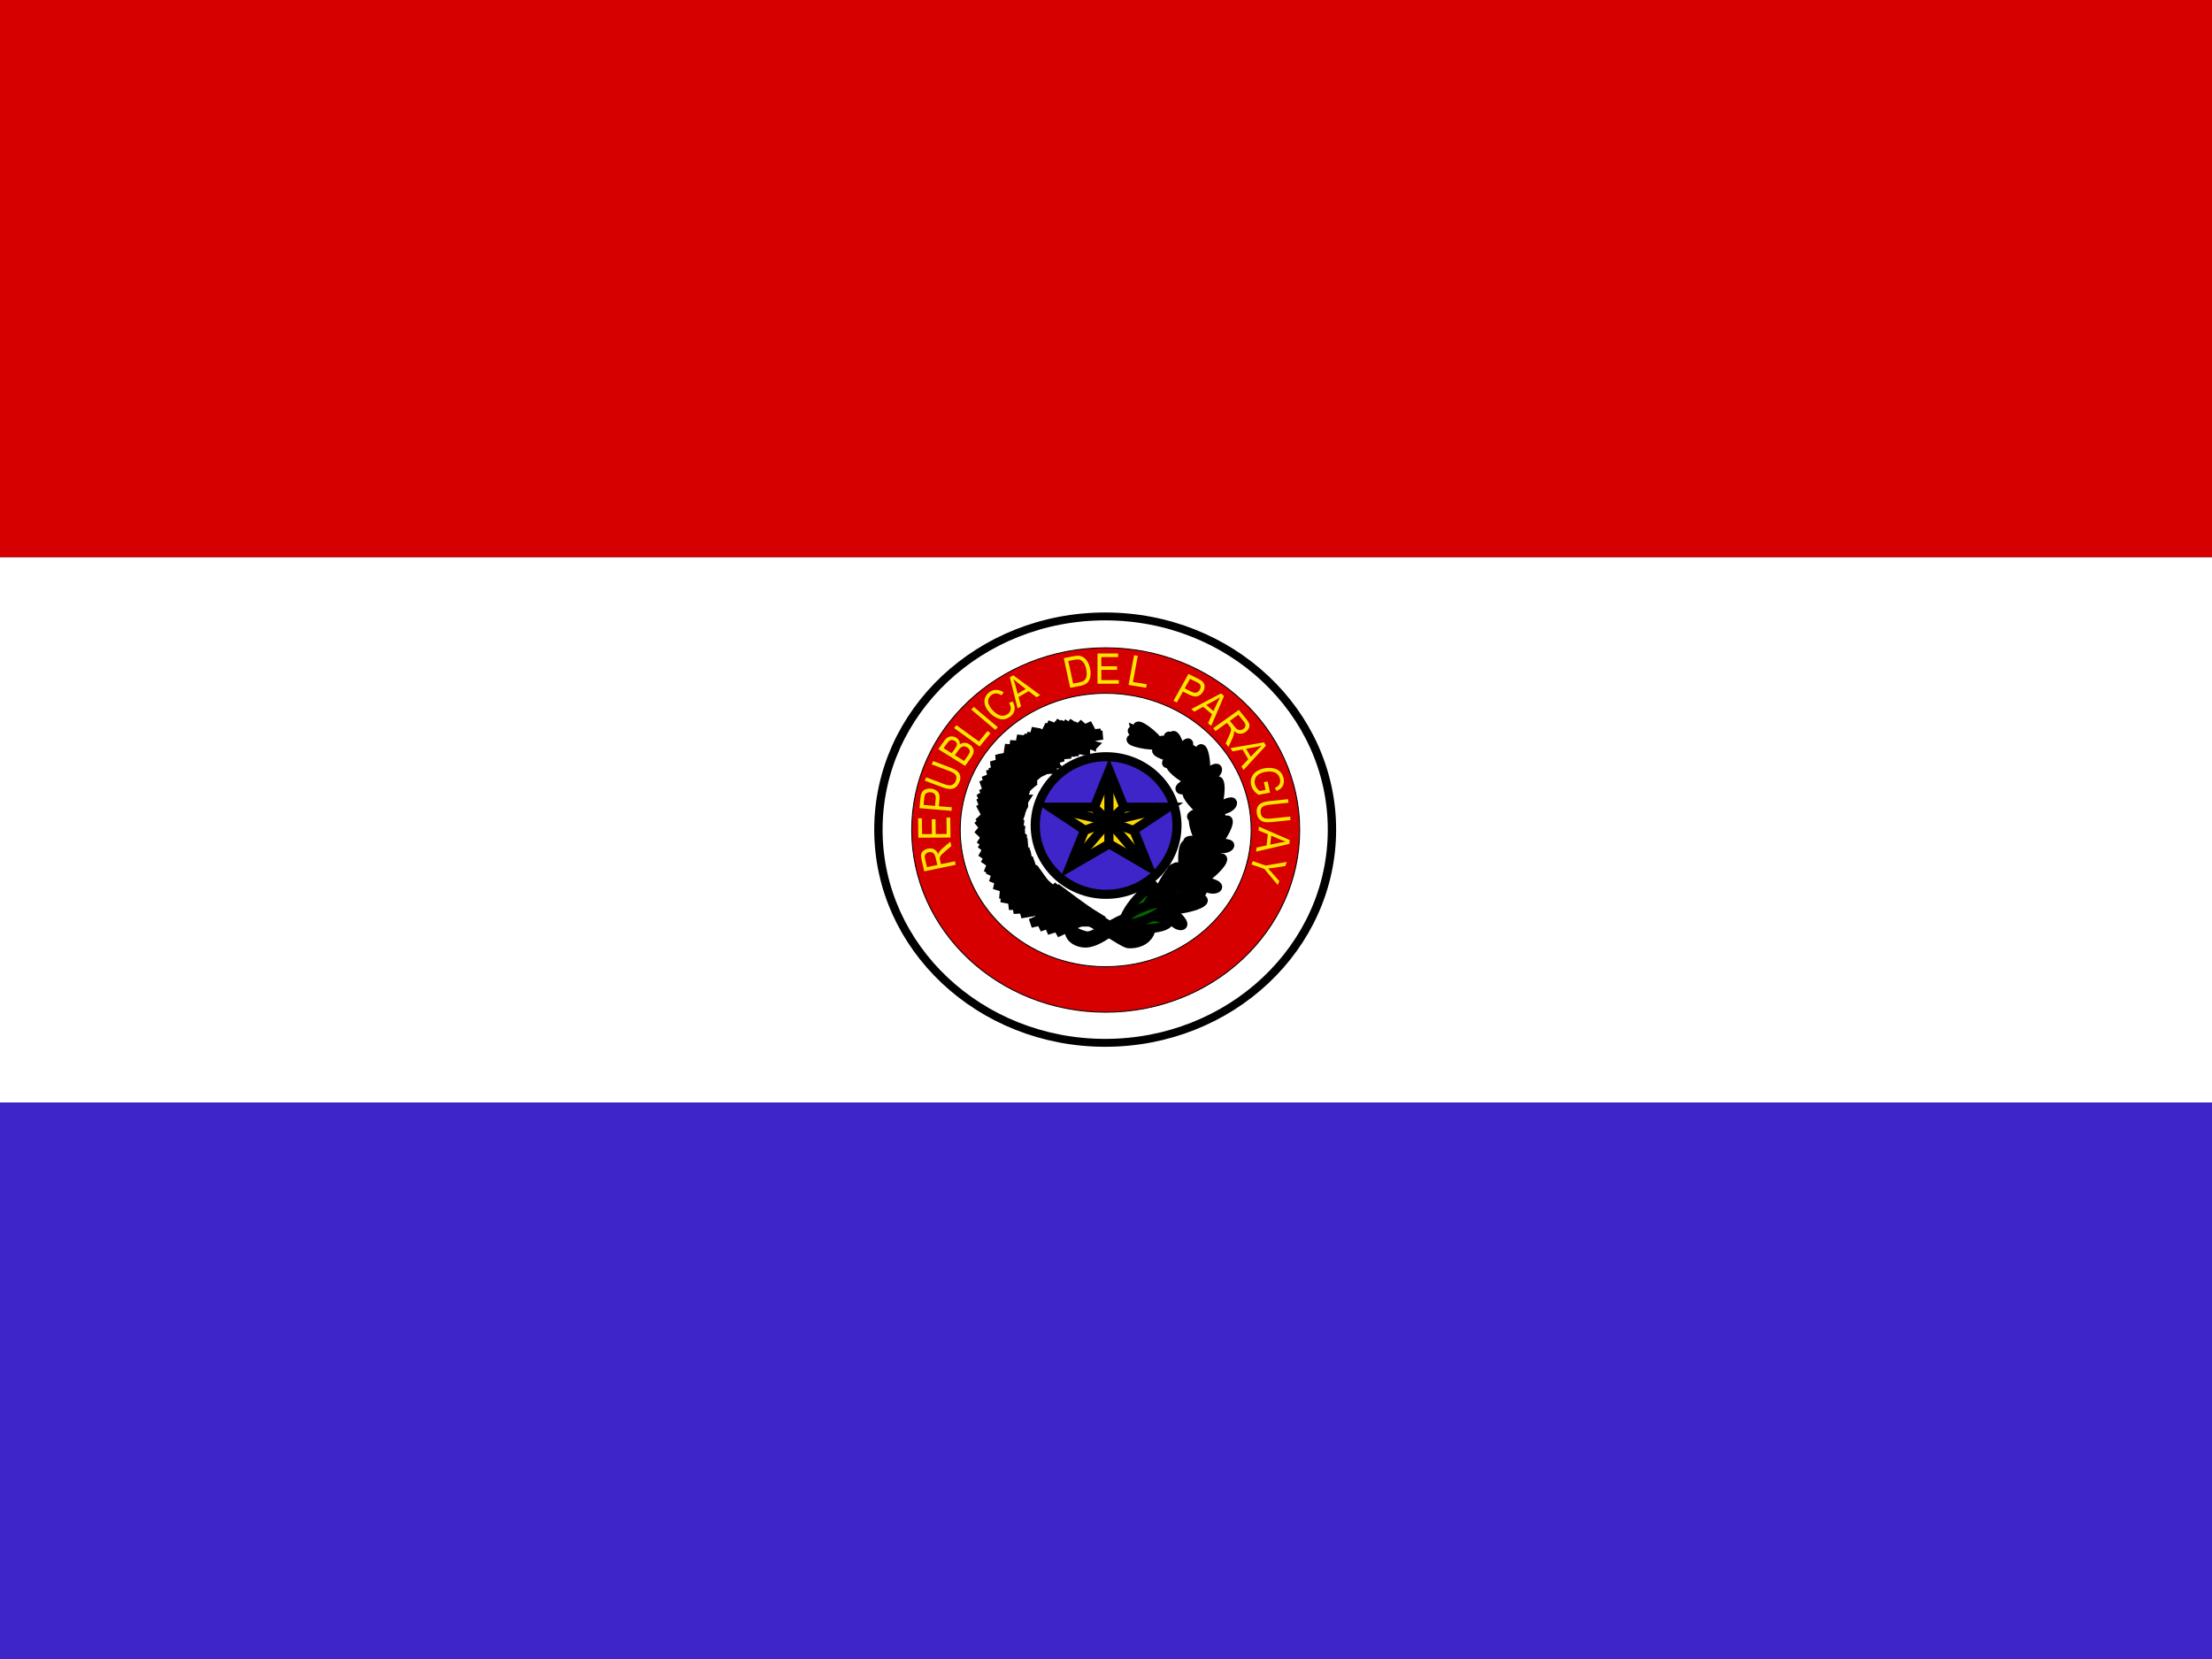 <svg xmlns="http://www.w3.org/2000/svg" height="480" width="640">
    <rect width="100%" height="100%" fill="#333333" stroke="none"/>
    <g clip-path="url(#a)">
        <g fill-rule="evenodd">
            <path fill="#fff" d="M-192 161.211h1023.878v157.774h-1023.878z"/>
            <path fill="#3d25ca" d="M-192 318.985h1023.878v161.211h-1023.878z"/>
            <path fill="#d60000" d="M-192 0h1023.878v161.211h-1023.878z"/>
        </g>
        <g>
            <path d="M744.14 567.26c0 192.48-157.09 348.52-350.87 348.52s-350.87-156.04-350.87-348.52 157.09-348.52 350.87-348.52 350.87 156.04 350.87 348.52z" fill-rule="evenodd" transform="matrix(.187 0 0 .177 246.222 139.632)" stroke="#000" stroke-width="12.91" fill="#fff"/>
            <g stroke="#000" stroke-width="2.637">
                <g fill-rule="evenodd" fill="#006700">
                    <path d="M328.434 211.255s24.89 10.126 20.609 31.122c-4.281 20.996-18.123 20.874-23.544 23.2-5.421 2.327-9.155 5.652-11.298 5.19-2.143-.462-4.978-2.025-4.978-2.025s-.217 3.448 4.144 4.069c4.361.622 10.074-5.454 12.825-6.132s19.645-2.439 23.695-23.803c4.733-22.805-21.298-30.953-21.453-31.621z"/>
                    <g>
                        <path d="M341.216 215.876c.479 1.735.495 3.164.038 3.193s-1.217-1.355-1.695-3.089c-.479-1.735-.495-3.164-.038-3.193s1.217 1.355 1.695 3.089z"/>
                        <path d="M340.54 215.637c.897 1.615 1.288 3.041.874 3.184s-1.479-1.05-2.376-2.666c-.897-1.615-1.288-3.041-.874-3.184s1.479 1.05 2.376 2.666z"/>
                        <path d="M337.968 217.22c1.795.479 3.215 1.226 3.172 1.67s-1.533.415-3.327-.064c-1.795-.479-3.215-1.226-3.172-1.67s1.533-.415 3.327.064z"/>
                        <path d="M338.186 216.53c1.615 1.017 2.762 2.143 2.562 2.515s-1.672-.151-3.287-1.168-2.762-2.143-2.562-2.515 1.672.151 3.287 1.168z"/>
                        <path d="M339.212 216.074c1.376 1.316 2.248 2.615 1.947 2.901s-1.659-.549-3.035-1.865c-1.376-1.316-2.248-2.615-1.947-2.901s1.659.549 3.035 1.865z"/>
                        <path d="M341.149 218.823c.015.013-.974.508-1.199.583-.225.075-.54-.26-1.184.047s-1.079.854-1.214 1.174c-.135.32.195.448.974.097s.974-.893 1.349-1.109c.375-.216 1.004-.536 1.364-.656.15-.306.644-.966.899-1.344.255-.378 1.274-1.011 1.633-1.735.315-.599.18-1.104-.255-.886-.435.218-.989.824-1.244 1.257-.255.433-.015.976-.3 1.382-.225.295-.764 1.189-.824 1.191z"/>
                    </g>
                    <g>
                        <path d="M348.834 221.751c.06 2.692-.414 4.758-1.057 4.615s-1.214-2.441-1.274-5.133c-.06-2.692.414-4.758 1.057-4.615s1.214 2.441 1.274 5.133z"/>
                        <path d="M347.058 221.81c.598 2.752.585 5.006-.031 5.035s-1.599-2.179-2.197-4.931c-.598-2.752-.585-5.006.031-5.035s1.599 2.179 2.197 4.931z"/>
                        <path d="M343.214 222.74c2.273 1.436 3.942 3.098 3.728 3.714s-2.231-.05-4.505-1.486c-2.273-1.436-3.942-3.098-3.728-3.714s2.231.05 4.505 1.486z"/>
                        <path d="M343.838 221.951c1.855 2.154 3.033 4.259 2.633 4.703s-2.229-.943-4.083-3.097c-1.855-2.154-3.033-4.259-2.633-4.703s2.229.943 4.083 3.097z"/>
                        <path d="M345.75 221.74c1.436 2.513 2.182 4.781 1.667 5.067s-2.096-1.519-3.532-4.031c-1.436-2.513-2.182-4.781-1.667-5.067s2.096 1.519 3.532 4.031z"/>
                        <path d="M347.066 226.879c.015.027-1.515.308-1.848.316-.333.008-.626-.633-1.617-.473s-1.793.774-2.101 1.187c-.308.413.087.754 1.277.589s1.667-.879 2.258-1.029c.591-.15 1.567-.336 2.1-.35.323-.386 1.25-1.139 1.743-1.584.493-.445 2.118-.918 2.889-1.828.661-.746.678-1.557.005-1.432s-1.66.771-2.175 1.297c-.515.526-.405 1.442-.949 1.915-.42.335-1.5 1.415-1.582 1.39z"/>
                    </g>
                    <g>
                        <path d="M352.705 231.183c-.479 2.632-1.354 4.557-1.954 4.3s-.7-2.6-.221-5.232 1.354-4.557 1.954-4.3.7 2.6.221 5.232z"/>
                        <path d="M351.85 231.185c.12 2.812-.282 5.021-.897 4.936s-1.211-2.435-1.33-5.246c-.12-2.812.282-5.021.897-4.936s1.211 2.435 1.33 5.246z"/>
                        <path d="M347.643 231.59c1.974 1.855 3.308 3.822 2.979 4.394s-2.196-.467-4.17-2.322c-1.974-1.855-3.308-3.822-2.979-4.394s2.196.467 4.17 2.322z"/>
                        <path d="M348.573 230.579c1.436 2.453 2.205 4.743 1.719 5.115s-2.045-1.315-3.48-3.768c-1.436-2.453-2.205-4.743-1.719-5.115s2.045 1.315 3.48 3.768z"/>
                        <path d="M350.206 231.103c.957 2.752 1.281 5.133.723 5.319s-1.786-1.894-2.743-4.646c-.957-2.752-1.281-5.133-.723-5.319s1.786 1.894 2.743 4.646z"/>
                        <path d="M350.637 235.806c.01.028-1.565.075-1.898.033-.333-.042-.506-.713-1.522-.704s-1.928.49-2.311.847c-.383.358-.053.751 1.162.768s1.822-.611 2.438-.669c.616-.058 1.622-.095 2.155-.028.393-.33 1.455-.927 2.028-1.289.573-.361 2.278-.581 3.214-1.357.796-.631.962-1.422.27-1.4-.693.022-1.795.506-2.404.944-.609.438-.669 1.35-1.299 1.732-.48.265-1.755 1.161-1.832 1.124z"/>
                    </g>
                    <g>
                        <path d="M353.362 242.305c-1.496 2.273-3.068 3.733-3.511 3.261s.409-2.698 1.905-4.971 3.068-3.733 3.511-3.261-.409 2.698-1.905 4.971z"/>
                        <path d="M352.239 241.511c-1.077 2.632-2.379 4.511-2.908 4.196s-.085-2.704.991-5.336c1.077-2.632 2.379-4.511 2.908-4.196s.085 2.704-.991 5.336z"/>
                        <path d="M348.304 240.279c1.017 2.453 1.412 4.754.883 5.141s-1.783-1.289-2.8-3.742c-1.017-2.453-1.412-4.754-.883-5.141s1.783 1.289 2.8 3.742z"/>
                        <path d="M349.557 239.542c.299 2.812.066 5.219-.52 5.376s-1.305-1.994-1.604-4.806c-.299-2.812-.066-5.219.52-5.376s1.305 1.994 1.604 4.806z"/>
                        <path d="M351.196 240.494c-.239 2.872-.909 5.165-1.495 5.122s-.868-2.406-.629-5.277c.239-2.872.909-5.165 1.495-5.122s.868 2.406.629 5.277z"/>
                        <path d="M349.042 245.444c-.003.03-1.407-.574-1.682-.749-.275-.175-.14-.859-1.036-1.269s-1.903-.345-2.393-.175c-.49.17-.368.664.693 1.179s1.862.19 2.428.39c.566.2 1.465.579 1.905.859.486-.14 1.675-.25 2.333-.345.658-.095 2.25.405 3.404.08.969-.25 1.454-.904.836-1.169s-1.793-.275-2.516-.125c-.723.15-1.166.959-1.882 1.049-.535.045-2.038.34-2.09.275z"/>
                    </g>
                    <g>
                        <path d="M349.852 253.211c-2.453 1.974-4.696 3.03-5.011 2.357s1.419-2.818 3.871-4.792c2.453-1.974 4.696-3.03 5.011-2.357s-1.419 2.818-3.871 4.792z"/>
                        <path d="M348.938 252.5c-2.094 2.572-4.162 4.229-4.62 3.699s.869-3.044 2.962-5.616c2.094-2.572 4.162-4.229 4.62-3.699s-.869 3.044-2.962 5.616z"/>
                        <path d="M344.856 249.388c.239 3.051-.147 5.733-.862 5.991s-1.489-2.007-1.728-5.058c-.239-3.051.147-5.733.862-5.991s1.489 2.007 1.728 5.058z"/>
                        <path d="M346.798 249.472c-.658 3.231-1.76 5.826-2.461 5.797s-.736-2.671-.078-5.901c.658-3.231 1.76-5.826 2.461-5.797s.736 2.671.078 5.901z"/>
                        <path d="M347.919 250.871c-1.316 3.111-2.893 5.435-3.523 5.192s-.073-2.962 1.243-6.073 2.893-5.435 3.523-5.192.073 2.962-1.243 6.073z"/>
                        <path d="M344.493 255.381c-.013.032-1.382-1.099-1.632-1.382-.25-.283.12-.986-.746-1.734s-2.008-1.014-2.608-.993c-.599.022-.623.603.393 1.52s2.011.831 2.578 1.239c.566.408 1.445 1.124 1.845 1.577.586.01 1.945.288 2.707.405.763.117 2.375 1.196 3.763 1.227 1.159.052 1.908-.501 1.305-.997s-1.908-.901-2.761-.979c-.853-.078-1.605.658-2.431.516-.609-.13-2.378-.311-2.414-.4z"/>
                    </g>
                    <g>
                        <path d="M341.597 263.012c-3.53.538-6.321.314-6.235-.502s3.017-1.913 6.546-2.451c3.53-.538 6.321-.314 6.235.502s-3.017 1.913-6.546 2.451z"/>
                        <path d="M341.821 261.464c-3.47 1.256-6.399 1.66-6.542.902s2.554-2.391 6.024-3.648c3.47-1.256 6.399-1.66 6.542-.902s-2.554 2.391-6.024 3.648z"/>
                        <path d="M339.332 256.575c-1.555 3.051-3.501 5.408-4.345 5.265s-.267-2.732 1.288-5.783c1.555-3.051 3.501-5.408 4.345-5.265s.267 2.732-1.288 5.783z"/>
                        <path d="M341.028 257.592c-2.513 2.692-5.083 4.538-5.741 4.123s.845-2.934 3.358-5.626 5.083-4.538 5.741-4.123-.845 2.934-3.358 5.626z"/>
                        <path d="M341.63 259.335c-3.051 2.214-5.907 3.544-6.379 2.972s1.619-2.831 4.67-5.044c3.051-2.214 5.907-3.544 6.379-2.972s-1.619 2.831-4.67 5.044z"/>
                        <path d="M335.329 262.19c-.032.023-.691-1.807-.766-2.215-.075-.408.699-.886.301-2.075s-1.349-2.063-1.943-2.366c-.594-.303-.961.245-.518 1.678s1.46 1.888 1.768 2.588c.308.699.738 1.865.858 2.518.563.326 1.717 1.329 2.388 1.853.671.525 1.597 2.436 2.926 3.217 1.094.676 2.148.548 1.857-.256-.291-.804-1.319-1.9-2.1-2.436-.781-.536-1.947-.233-2.664-.816-.515-.455-2.123-1.585-2.106-1.69z"/>
                    </g>
                    <g>
                        <path d="M331.513 268.729c-3.605.09-6.527-.632-6.527-1.613s2.922-1.849 6.527-1.939c3.605-.09 6.527.632 6.527 1.613s-2.922 1.849-6.527 1.939z"/>
                        <path d="M330.807 263.396c-2.253 2.839-4.704 4.647-5.473 4.039s.433-3.403 2.686-6.242 4.704-4.647 5.473-4.039-.433 3.403-2.686 6.242z"/>
                        <path d="M331.747 265.933c-3.335 1.397-6.34 1.795-6.712.888s2.029-2.773 5.363-4.17c3.335-1.397 6.34-1.795 6.712-.888s-2.029 2.773-5.363 4.17z"/>
                    </g>
                    <g>
                        <path d="M333.03 212.324c1.667 1.442 2.677 2.782 2.255 2.993s-2.116-.787-3.783-2.229c-1.667-1.442-2.677-2.782-2.255-2.993s2.116.787 3.783 2.229z"/>
                        <path d="M331.179 213.774c2.253.315 4.15.933 4.237 1.38s-1.669.554-3.922.238c-2.253-.315-4.15-.933-4.237-1.38s1.669-.554 3.922-.238z"/>
                        <path d="M331.862 212.635c2.118 1.036 3.654 2.158 3.43 2.506s-2.122-.211-4.239-1.247c-2.118-1.036-3.654-2.158-3.43-2.506s2.122.211 4.239 1.247z"/>
                    </g>
                </g>
                <g fill-rule="evenodd" fill="#006700">
                    <path d="M302.166 262.653s5.506 1.13 10.296 2.783c4.79 1.653 12.083 7.294 14.037 7.619 2.191.102 5.224-.591 6.362-3.563-3.368.834-5.385 2.114-8.613.437-1.14-.41-4.882-3.616-8.975-5.34-4.093-1.724-12.339-3.702-12.339-3.702l-.768 1.766z"/>
                    <path d="M307.952 215.203c-.02-.045 6.398-3.113 6.398-3.113l-7.059 1.637-.818 1.156 1.479.32z"/>
                    <path d="M314.038 216.696c-2.48-.443-6.294-1.255-8.721-1.458 1.677-1.725 3.988-4.645 5.412-6.438-.94 1.714-2.416 3.971-2.998 5.614 1.71.878 4.397 1.576 6.308 2.282z"/>
                    <path d="M307.381 216.051c-.027-.041 5.612-4.203 5.612-4.203l-6.505 2.844-.585 1.294 1.479.066z"/>
                    <path d="M312.784 217.021c-2.509-.424-6.371-1.211-8.823-1.388 1.651-1.803 3.913-4.849 5.307-6.718-.908 1.781-2.344 4.132-2.893 5.835 1.743.883 4.467 1.568 6.409 2.271z"/>
                    <path d="M306.164 216.186c-.015-.046 6.648-2.64 6.648-2.64l-7.153 1.124-.927 1.091 1.432.424z"/>
                    <path d="M312.556 216.84c-2.482-.201-6.318-.649-8.715-.604 1.39-1.984 3.228-5.287 4.361-7.315-.673 1.894-1.79 4.415-2.124 6.197 1.793.738 4.513 1.186 6.478 1.723z"/>
                    <path d="M305.653 216.278c-.036-.035 4.453-5.251 4.453-5.251l-5.658 4.086-.256 1.392 1.46-.226z"/>
                    <path d="M312.098 217.499c-2.707-.019-6.906-.198-9.494.047 1.284-2.295 2.906-6.079 3.908-8.402-.518 2.138-1.448 5.002-1.612 6.989 2.021.666 5.013.936 7.198 1.366z"/>
                    <path d="M304.721 217.504c-.034-.045 5.484-4.926 5.484-4.926l-6.611 3.45-.465 1.467 1.592.009z"/>
                    <path d="M311.087 217.631c-2.887.038-7.332-.067-10.151.256 1.883-2.529 4.458-6.689 6.045-9.243-1.029 2.342-2.661 5.483-3.278 7.653 2.01.682 5.146.912 7.384 1.334z"/>
                    <path d="M302.485 217.957c-.027-.049 7.095-5.671 7.095-5.671l-7.989 4.039-.84 1.66 1.733-.028z"/>
                    <path d="M309.93 217.361c-2.871.367-7.313.773-10.075 1.413 1.518-2.71 3.495-7.105 4.715-9.806-.694 2.427-1.875 5.711-2.183 7.922 2.099.443 5.255.311 7.544.471z"/>
                    <path d="M301.971 219.42c-.04-.039 5.378-7.128 5.378-7.128l-6.7 5.846-.365 1.763 1.686-.48z"/>
                    <path d="M308.646 218.287c-2.86.241-7.279.452-10.044.97 1.622-2.632 3.773-6.924 5.1-9.56-.794 2.387-2.107 5.606-2.509 7.793 2.06.532 5.193.537 7.453.796z"/>
                    <path d="M300.48 219.98c-.028-.049 6.909-5.671 6.909-5.671l-7.842 4.039-.791 1.66 1.724-.028z"/>
                    <path d="M307.714 218.957c-2.862.6-7.304 1.37-10.038 2.229 1.335-2.786 3.013-7.265 4.049-10.018-.527 2.44-1.482 5.762-1.635 7.957 2.143.259 5.31-.134 7.624-.168z"/>
                    <path d="M299.454 219.733c-.047-.032 4.427-7.66 4.427-7.66l-5.981 6.611-.104 1.756 1.658-.706z"/>
                    <path d="M307.477 219.075c-3.098.754-7.925 1.743-10.848 2.779 1.125-3.124 2.413-8.132 3.211-11.209-.272 2.716-.907 6.421-.797 8.854 2.41.22 5.872-.314 8.434-.424z"/>
                    <path d="M298.728 221.784c-.046-.045 5.602-7.729 5.602-7.729l-7.118 6.252-.321 1.947 1.837-.471z"/>
                    <path d="M306.37 220.05c-3.031.909-7.761 2.141-10.608 3.323.995-3.175 2.082-8.239 2.755-11.351-.168 2.725-.658 6.455-.459 8.878 2.388.097 5.786-.611 8.312-.85z"/>
                    <path d="M297.466 223.149c-.053-.035 4.321-8.548 4.321-8.548l-6.07 7.382-.004 1.957 1.752-.791z"/>
                    <path d="M304.935 221.239c-3.135.676-8.013 1.544-10.987 2.507 1.281-3.099 2.82-8.079 3.771-11.139-.408 2.712-1.228 6.404-1.24 8.842 2.399.281 5.888-.166 8.455-.211z"/>
                    <path d="M296.626 223.986c-.036-.052 6.926-6.702 6.926-6.702l-8.13 4.992-.679 1.87 1.884-.16z"/>
                    <path d="M303.906 222.542c-3.066.413-7.823.869-10.752 1.59 1.438-3.048 3.248-7.994 4.366-11.031-.571 2.73-1.604 6.425-1.775 8.912 2.294.498 5.685.35 8.162.53z"/>
                    <path d="M295.15 222.894c-.051-.04 4.693-8.303 4.693-8.303l-6.364 6.982-.1 1.98 1.771-.659z"/>
                    <path d="M304.452 221.442c-3.323 1.303-8.513 3.12-11.626 4.726 1.019-3.772 2.092-9.747 2.758-13.419-.118 3.181-.565 7.557-.285 10.358 2.638-.081 6.371-1.181 9.154-1.665z"/>
                    <path d="M294.568 225.377c-.054-.045 5.619-9.542 5.619-9.542l-7.406 8.065-.21 2.258 1.997-.782z"/>
                    <path d="M302.887 222.389c-3.285 1.44-8.426 3.475-11.487 5.201.863-3.745 1.685-9.651 2.197-13.28.018 3.122-.244 7.43.158 10.16 2.649-.209 6.356-1.47 9.132-2.081z"/>
                    <path d="M293.241 227.207c-.061-.033 4.173-10.319 4.173-10.319l-6.193 9.231.137 2.228 1.884-1.14z"/>
                    <path d="M301.374 223.277c-3.285 1.469-8.426 3.553-11.487 5.302.863-3.719 1.685-9.576 2.197-13.176.018 3.09-.244 7.358.158 10.055 2.649-.243 6.356-1.54 9.132-2.182z"/>
                    <path d="M292.524 228.542c-.049-.049 6.363-9.132 6.363-9.132l-7.995 7.5-.403 2.254 2.035-.622z"/>
                    <path d="M301.004 223.306c-2.941 2.238-7.592 5.533-10.248 7.984.031-3.791-.454-9.628-.746-13.217.706 2.965 1.395 7.134 2.395 9.625 2.582-.899 5.981-3.078 8.6-4.393z"/>
                    <path d="M293.16 228.636c-.069-.009.728-10.884.728-10.884l-3.02 10.573.842 1.997 1.451-1.686z"/>
                    <path d="M300.26 223.723c-2.941 2.161-7.592 5.334-10.248 7.712.031-3.766-.454-9.574-.746-13.146.706 2.961 1.395 7.117 2.395 9.613 2.582-.838 5.981-2.93 8.6-4.18z"/>
                    <path d="M292.258 230.714c-.065-.026 2.955-10.686 2.955-10.686l-5.092 9.832.394 2.192 1.743-1.338z"/>
                    <path d="M299.785 224.275c-2.799 2.579-7.253 6.407-9.73 9.174-.412-3.867-1.599-9.766-2.323-13.395 1.081 2.951 2.286 7.13 3.618 9.567 2.581-1.177 5.863-3.742 8.435-5.347z"/>
                    <path d="M291.945 231.672c-.072-.009.685-11.214.685-11.214l-3.055 10.903.882 2.053 1.488-1.743z"/>
                    <path d="M299.258 226.039c-2.952 2.305-7.626 5.698-10.28 8.224-.074-3.921-.733-9.959-1.131-13.672.805 3.069 1.627 7.384 2.721 9.963 2.621-.922 6.043-3.164 8.691-4.516z"/>
                    <path d="M291.582 232.9c-.062-.036 4.152-10.547 4.152-10.547l-6.211 9.343.157 2.316 1.903-1.111z"/>
                    <path d="M298.767 226.236c-2.662 2.627-6.899 6.528-9.256 9.344-.385-3.919-1.503-9.895-2.184-13.57 1.022 2.987 2.159 7.219 3.42 9.684 2.453-1.205 5.574-3.82 8.02-5.459z"/>
                    <path d="M291.637 233.775c-.073-.001-.49-11.23-.49-11.23l-1.919 11.191 1.1 1.942 1.309-1.903z"/>
                    <path d="M298.04 226.867c-2.517 2.627-6.535 6.528-8.744 9.344-.54-3.919-1.888-9.895-2.71-13.57 1.13 2.987 2.425 7.219 3.77 9.684 2.37-1.205 5.34-3.82 7.684-5.459z"/>
                    <path d="M290.473 234.668c-.067-.019 1.429-11.383 1.429-11.383l-3.644 10.762.689 2.214 1.526-1.592z"/>
                    <path d="M297.192 227.572c-2.335 2.871-6.084 7.159-8.093 10.192-.852-3.891-2.679-9.777-3.797-13.397 1.374 2.9 3.013 7.037 4.563 9.393 2.297-1.428 5.09-4.327 7.327-6.189z"/>
                    <path d="M290.752 236.011c-.069-.002-.756-11.416-.756-11.416l-1.537 11.339 1.096 1.99 1.196-1.912z"/>
                    <path d="M296.701 228.248c-2.219 3.007-5.798 7.514-7.682 10.667-1.033-3.864-3.139-9.68-4.428-13.258 1.515 2.841 3.351 6.91 5.017 9.195 2.247-1.556 4.926-4.616 7.093-6.604z"/>
                    <path d="M291.604 236.647c-.067-.021 1.265-11.426 1.265-11.426l-3.479 10.726.717 2.254 1.498-1.554z"/>
                    <path d="M296.612 229.002c-1.882 3.243-4.949 8.135-6.487 11.477-1.396-3.654-4.038-9.08-5.656-12.42 1.767 2.587 3.971 6.336 5.833 8.357 2.052-1.823 4.379-5.178 6.31-7.415z"/>
                    <path d="M291.029 237.925c-.068.018-3.372-10.891-3.372-10.891l1.119 11.474 1.528 1.621.725-2.204z"/>
                    <path d="M296.277 230.364c-1.989 3.243-5.225 8.135-6.86 11.477-1.397-3.654-4.059-9.08-5.69-12.42 1.795 2.587 4.026 6.336 5.926 8.357 2.146-1.823 4.598-5.178 6.624-7.415z"/>
                    <path d="M290.847 239.699c-.072 0-1.128-11.374-1.128-11.374l-1.242 11.374 1.193 1.95 1.177-1.95z"/>
                    <path d="M296.535 231.235c-2.037 3.184-5.347 7.98-7.031 11.274-1.345-3.706-3.931-9.23-5.515-12.629 1.759 2.65 3.938 6.479 5.809 8.567 2.174-1.756 4.676-5.038 6.736-7.212z"/>
                    <path d="M291.181 240.856c-.072.008-2.282-11.226-2.282-11.226l-.088 11.498 1.391 1.81.98-2.082z"/>
                    <path d="M296.045 233.019c-2.152 3.066-5.633 7.669-7.441 10.869-1.163-3.811-3.471-9.53-4.884-13.048 1.619 2.777 3.6 6.767 5.355 8.986 2.225-1.623 4.84-4.757 6.97-6.807z"/>
                    <path d="M290.075 242.373c-.069-.018 1.057-11.527 1.057-11.527l-3.35 10.944.785 2.222 1.507-1.639z"/>
                    <path d="M296.151 233.131c-1.844 3.301-4.862 8.291-6.348 11.679-1.552-3.601-4.444-8.93-6.217-12.21 1.903 2.523 4.292 6.192 6.276 8.147 2.063-1.889 4.364-5.319 6.289-7.617z"/>
                    <path d="M289.735 243.188c-.069.021-3.723-10.663-3.723-10.663l1.431 11.362 1.605 1.533.688-2.232z"/>
                    <path d="M295.67 234.093c-1.283 3.636-3.45 9.18-4.368 12.825-2.096-3.207-5.781-7.828-8.042-10.672 2.268 2.074 5.196 5.17 7.453 6.669 1.723-2.295 3.434-6.154 4.957-8.822z"/>
                    <path d="M292.918 243.752c-.069.024-4.053-10.456-4.053-10.456l1.76 11.233 1.661 1.465.631-2.242z"/>
                    <path d="M295.373 235.104c-1.283 3.636-3.45 9.18-4.368 12.825-2.096-3.207-5.781-7.828-8.042-10.672 2.268 2.074 5.196 5.17 7.453 6.669 1.723-2.295 3.434-6.154 4.957-8.822z"/>
                    <path d="M292.838 245.486c-.066.033-5.143-9.791-5.143-9.791l2.967 10.879 1.799 1.22.377-2.308z"/>
                    <path d="M294.88 236.039c-.838 3.775-2.324 9.559-2.8 13.293-2.458-2.893-6.658-6.971-9.236-9.483 2.494 1.747 5.762 4.418 8.176 5.597 1.433-2.506 2.669-6.56 3.86-9.408z"/>
                    <path d="M293.334 247.013c-.071.013-2.755-10.976-2.755-10.976l.424 11.403 1.455 1.701.876-2.129z"/>
                    <path d="M295.067 237.256c-.442 3.865-1.32 9.817-1.402 13.591-2.768-2.528-7.406-5.986-10.254-8.119 2.683 1.385 6.24 3.577 8.782 4.409 1.172-2.69 1.982-6.888 2.874-9.882z"/>
                    <path d="M293.612 248.341c-.055.052-7.425-7.969-7.425-7.969l5.599 9.678 2.043.645-.217-2.355z"/>
                    <path d="M295.368 238.842c-.442 3.884-1.32 9.86-1.402 13.661-2.768-2.606-7.406-6.19-10.254-8.399 2.683 1.453 6.24 3.738 8.782 4.631 1.172-2.684 1.982-6.895 2.874-9.893z"/>
                    <path d="M293.881 249.679c-.065.035-5.616-9.584-5.616-9.584l3.479 10.75 1.864 1.152.273-2.317z"/>
                    <path d="M295.256 240.39c-.316 3.906-.999 9.928-.96 13.724-2.845-2.397-7.588-5.633-10.5-7.629 2.723 1.253 6.345 3.273 8.911 3.978 1.082-2.762 1.755-7.02 2.549-10.074z"/>
                    <path d="M294.875 251.776c-.058.048-6.973-8.362-6.973-8.362l5.069 9.955 1.998.762-.094-2.355z"/>
                    <path d="M295.804 242.175c-.238 3.906-.8 9.928-.688 13.724-2.871-2.397-7.641-5.633-10.571-7.629 2.728 1.253 6.362 3.273 8.922 3.978 1.021-2.762 1.607-7.02 2.336-10.074z"/>
                    <path d="M295.23 253.398c-.067.029-4.835-10.185-4.835-10.185l2.62 11.156 1.763 1.336.452-2.308z"/>
                    <path d="M295.919 243.335c.14 3.918.16 9.987.641 13.75-3.102-2.006-8.187-4.595-11.309-6.194 2.849.886 6.679 2.415 9.307 2.778.754-2.884.927-7.2 1.361-10.336z"/>
                    <path d="M296.278 252.765c-.042.065-9.005-5.758-9.005-5.758l7.606 7.895 2.133.086-.735-2.223z"/>
                    <path d="M296.073 243.781c.344 3.9.68 9.944 1.355 13.681-3.205-1.927-8.422-4.392-11.626-5.913 2.894.818 6.801 2.255 9.447 2.557.604-2.889.553-7.192.823-10.325z"/>
                    <path d="M297.193 255.062c-.055.049-7.425-8.176-7.425-8.176l5.599 9.808 2.043.714-.217-2.345z"/>
                    <path d="M296.543 245.338c.499 3.891 1.078 9.934 1.899 13.643-3.256-1.745-8.528-3.91-11.767-5.248 2.902.651 6.835 1.862 9.471 2.01.481-2.934.256-7.246.397-10.405z"/>
                    <path d="M298.674 256.295c-.042.064-8.84-5.944-8.84-5.944l7.441 8.042 2.105.134-.706-2.232z"/>
                    <path d="M296.94 246.714c.781 3.816 1.796 9.76 2.886 13.365-3.385-1.433-8.817-3.097-12.155-4.127 2.951.379 6.974 1.22 9.623 1.124.27-2.956-.267-7.215-.355-10.363z"/>
                    <path d="M299.402 257.164c-.056.048-7.281-8.197-7.281-8.197l5.416 9.79 2.035.734-.17-2.327z"/>
                    <path d="M297.576 248.154c1.169 3.751 2.791 9.62 4.246 13.119-3.512-1.016-9.084-2.006-12.508-2.621 2.973.008 7.059.345 9.682-.087-.037-3.017-1.009-7.246-1.42-10.411z"/>
                    <path d="M300.398 257.626c-.015.077-10.331-2.084-10.331-2.084l9.826 4.61 1.984-.708-1.479-1.818z"/>
                    <path d="M297.931 249.252c1.121 3.751 2.669 9.62 4.075 13.119-3.46-1.016-8.955-2.006-12.332-2.621 2.937.008 6.97.345 9.565-.087-.009-3.017-.931-7.246-1.308-10.411z"/>
                    <path d="M301.809 258.81c-.031.069-9.782-4.519-9.782-4.519l8.772 6.811 2.103-.192-1.093-2.101z"/>
                    <path d="M297.508 249.998c1.938 3.426 4.771 8.83 6.928 11.95-3.585-.262-9.136-.069-12.549.042 2.849-.612 6.835-1.133 9.252-2.103-.693-2.944-2.547-6.879-3.631-9.889z"/>
                    <path d="M303.244 259.476c-.02.075-10.251-2.6-10.251-2.6l9.59 5.086 2.036-.603-1.375-1.884z"/>
                    <path d="M298.836 251.11c1.986 3.378 4.893 8.708 7.099 11.779-3.637-.21-9.264.059-12.725.218 2.885-.648 6.923-1.222 9.368-2.22-.721-2.916-2.625-6.8-3.743-9.778z"/>
                    <path d="M304.941 260.364c-.036.065-9.558-5.428-9.558-5.428l8.354 7.565 2.146.029-.942-2.166z"/>
                    <path d="M299.498 251.755c2.289 3.128 5.679 8.093 8.149 10.888-3.556.232-8.996 1.182-12.342 1.76 2.734-.996 6.598-2.058 8.868-3.35-1.01-2.821-3.273-6.464-4.676-9.298z"/>
                    <path d="M305.349 261.026c-.004.079-10.284-.228-10.284-.228l10.167 2.832 1.812-1.058-1.695-1.545z"/>
                    <path d="M311.568 213.907c.001-.031 7.439-1.21 7.439-1.21l-7.4.2-1.292.633 1.253.377z"/>
                    <path d="M315.783 215.434c-2.143-.602-5.38-1.613-7.582-2.051 2.358-.917 5.85-2.537 8-3.531-1.657 1.003-4.063 2.294-5.35 3.296 1.221.789 3.444 1.584 4.932 2.287z"/>
                    <path d="M311.447 213.936c-.008-.029 7.105-1.849 7.105-1.849l-7.377.877-1.103.726 1.375.245z"/>
                    <path d="M316.312 215.65c-2.488-.237-6.303-.711-8.759-.749 1.86-1.54 4.469-4.121 6.077-5.705-1.108 1.491-2.809 3.468-3.545 4.88 1.665.644 4.342 1.084 6.228 1.573z"/>
                    <path d="M308.427 214.894c.006-.031 7.524-.881 7.524-.881l-7.329-.13-1.372.577 1.177.433z"/>
                    <path d="M314.123 216.194c-2.29-.398-5.768-1.094-8.088-1.336 2.226-1.02 5.475-2.772 7.476-3.848-1.498 1.047-3.704 2.416-4.826 3.436 1.387.639 3.796 1.21 5.439 1.748z"/>
                    <path d="M307.995 214.448c-.019-.026 6.584-2.609 6.584-2.609l-7.206 1.754-.867.808 1.488.047z"/>
                    <path d="M314.079 217.061c-1.887-.722-4.779-1.949-6.647-2.45 1.447-1.309 3.486-3.597 4.742-5.001-.874 1.397-2.209 3.206-2.799 4.588 1.253 1.006 3.28 1.982 4.704 2.862z"/>
                    <path d="M307.95 214.934c-.014-.041 5.185-2.061 5.185-2.061l-5.652.701-.692.927 1.159.433z"/>
                    <path d="M304.01 260.43c.004.078-10.651.08-10.651.08l10.768 2.484 1.777-1.095-1.893-1.469z"/>
                    <path d="M305.996 260.651c-.013.073-10.783-2.312-10.783-2.312l10.355 4.721 2.029-.619-1.601-1.79z"/>
                    <path d="M307.779 261.297c0 .077-10.715-.436-10.715-.436l10.715 2.961 1.837-.99-1.837-1.535z"/>
                    <path d="M300.784 254.454c2.766 2.887 6.907 7.486 9.813 10.034-3.605.491-9.038 1.824-12.381 2.637 2.661-1.177 6.467-2.502 8.613-3.933-1.416-2.681-4.226-6.074-6.045-8.739z"/>
                    <path d="M309.235 262.254c-.02.071-10.745-3.344-10.745-3.344l10.085 5.675 2.121-.41-1.46-1.922z"/>
                    <path d="M301.809 255.166c3.02 2.608 7.572 6.793 10.692 9.042-3.473.906-8.642 2.872-11.823 4.075 2.474-1.493 6.053-3.266 7.996-4.958-1.678-2.553-4.796-5.668-6.866-8.159z"/>
                    <path d="M309.796 262.681c.016.078-10.088 1.893-10.088 1.893l10.632.671 1.5-1.406-2.044-1.159z"/>
                    <path d="M307.511 262.247c.009.077-10.545.718-10.545.718l10.856 1.807 1.677-1.188-1.987-1.338z"/>
                    <path d="M309.542 262.685c-.007.074-10.842-1.632-10.842-1.632l10.609 4.08 1.957-.752-1.724-1.696z"/>
                    <path d="M311.83 263.137c.006.077-10.773.224-10.773.224l10.968 2.302 1.765-1.103-1.959-1.422z"/>
                    <path d="M304.397 256.31c3.009 2.675 7.538 6.957 10.661 9.282-3.577.776-8.92 2.541-12.208 3.619 2.574-1.389 6.285-3.017 8.322-4.62-1.639-2.575-4.733-5.754-6.775-8.281z"/>
                    <path d="M313.269 263.309c-.014.072-10.969-2.498-10.969-2.498l10.503 4.869 2.077-.571-1.611-1.799z"/>
                    <path d="M305.484 256.837c3.245 2.367 8.16 6.186 11.471 8.188-3.367 1.165-8.321 3.514-11.369 4.952 2.319-1.673 5.71-3.71 7.483-5.541-1.906-2.414-5.295-5.277-7.585-7.599z"/>
                    <path d="M314.001 264.245c.022.077-9.982 2.531-9.982 2.531l10.72-.006 1.4-1.499-2.138-1.027z"/>
                </g>
                <g>
                    <path d="M340.529 238.85c0 10.991-9.179 19.902-20.501 19.902-11.322 0-20.501-8.91-20.501-19.902 0-10.991 9.179-19.902 20.501-19.902 11.322 0 20.501 8.91 20.501 19.902z" fill-rule="evenodd" fill="#3d25ca"/>
                    <path d="M332.305 250.772l-11.384-6.624-11.384 6.624 4.269-10.598-9.961-6.624h12.807l4.269-10.598 4.269 10.598h12.807l-9.961 6.624 4.269 10.598z" fill-rule="evenodd" fill="#ffd900"/>
                    <path d="M303.835 233.641l17.008 3.986" fill="none"/>
                    <path d="M320.844 223.011v14.616" fill="none"/>
                    <path d="M320.844 237.627v6.644" fill="none"/>
                    <path d="M320.844 237.627l7.087 2.658" fill="none"/>
                    <path d="M316.591 233.641l4.252 3.986" fill="none"/>
                    <path d="M320.844 237.627l4.252-3.986" fill="none"/>
                    <path d="M337.851 233.641l-17.007 3.986" fill="none"/>
                    <path d="M320.844 237.627l11.338 13.288" fill="none"/>
                    <path d="M320.844 237.627l-11.339 13.288" fill="none"/>
                    <path d="M313.756 240.285l7.087-2.658" fill="none"/>
                </g>
            </g>
            <g>
                <path d="M637.79 325.98c0 117.36-95.243 212.6-212.6 212.6s-212.6-95.243-212.6-212.6c0-117.35 95.244-212.6 212.6-212.6 117.35 0 212.6 95.244 212.6 212.6zm70.867 0c0 156.47-126.99 283.46-283.46 283.46s-283.46-126.99-283.46-283.46 126.99-283.46 283.46-283.46 283.46 126.99 283.46 283.46z" fill-rule="evenodd" transform="matrix(.198 0 0 .186 235.725 179.513)" stroke="#000" stroke-width="1.033pt" fill="#d60000"/>
                <path d="M362.475 249.149l3.701 1.285 6.143-1.044-.462 1.166-3.201.514c-.597.092-1.187.167-1.77.223.371.375.781.818 1.231 1.326l2.013 2.295-.442 1.116-3.891-4.638-3.701-1.285.38-.959z" fill="#ffe600"/>
                <path d="M373.276 236.259l.121 1.019-5.345.564c-.93.098-1.679.088-2.246-.029-.568-.118-1.051-.387-1.45-.81-.395-.419-.636-1-.724-1.742-.085-.722-.006-1.327.239-1.817.244-.49.637-.863 1.178-1.119.545-.256 1.307-.436 2.288-.539l5.345-.564.121 1.018-5.339.564c-.804.085-1.389.209-1.758.373-.364.165-.631.41-.802.732-.17.327-.229.708-.177 1.147.089.748.356 1.261.802 1.537.446.275 1.249.352 2.41.229l5.339-.564z" fill="#ffe600"/>
                <path d="M365.699 226.299l1.067-.205.701 3.221-3.376.648c-.578-.404-1.044-.846-1.397-1.326-.349-.481-.584-.997-.703-1.551-.161-.748-.118-1.464.131-2.15.253-.683.709-1.249 1.365-1.7.657-.45 1.432-.761 2.326-.933.885-.17 1.744-.174 2.576-.013.837.163 1.504.5 2.001 1.009.498.51.828 1.143.991 1.902.119.55.118 1.067-.002 1.551-.115.487-.335.894-.661 1.219-.326.326-.781.613-1.365.862l-.493-.851c.439-.203.772-.415 1-.635.228-.221.387-.503.476-.849.093-.345.099-.711.016-1.094-.099-.461-.27-.842-.512-1.145-.238-.304-.516-.534-.833-.689-.317-.151-.651-.253-1.003-.305-.604-.086-1.235-.065-1.893.061-.811.156-1.464.402-1.96.738-.495.341-.827.759-.996 1.257-.168.497-.199.996-.091 1.498.094.436.285.843.573 1.22.292.376.575.65.849.82l1.694-.325-.482-2.236z" fill="#ffe600"/>
                <path d="M326.532 198.168l1.593-8.583 1.072.175-1.405 7.57 3.994.651-.188 1.013-5.067-.825z" fill="#ffe600"/>
                <path d="M317.544 197.815v-8.737h5.962v1.031h-4.871v2.676h4.562v1.025h-4.562v2.974h5.062v1.031h-6.153z" fill="#ffe600"/>
                <path d="M291.949 203.379l1.034-.441c.485.859.674 1.661.567 2.403-.107.737-.488 1.366-1.142 1.888-.678.54-1.362.835-2.053.885-.69.045-1.399-.12-2.127-.494-.725-.376-1.377-.881-1.956-1.514-.632-.69-1.057-1.391-1.278-2.102-.22-.716-.221-1.39-.004-2.022.218-.638.605-1.178 1.159-1.619.63-.502 1.312-.754 2.05-.758.738-.004 1.471.233 2.2.71l-.633.856c-.587-.366-1.12-.548-1.598-.548-.479.001-.928.169-1.349.504-.483.385-.776.83-.879 1.334-.1.502-.026 1.012.22 1.53.243.515.566.991.965 1.428.516.564 1.044.995 1.584 1.295.541.293 1.07.413 1.59.36.519-.054.97-.234 1.353-.539.466-.372.731-.828.795-1.369.064-.541-.102-1.136-.498-1.785z" fill="#ffe600"/>
                <path d="M287.958 211.153l-6.939-5.859.73-.76 6.939 5.859-.73.76z" fill="#ffe600"/>
                <path d="M283.452 215.989l-7.401-5.345.663-.814 6.528 4.715 2.468-3.029.873.631-3.131 3.843z" fill="#ffe600"/>
                <path d="M269.569 221.159l.404-.952 4.989 1.871c.868.325 1.523.665 1.964 1.02.441.356.732.808.872 1.357.137.545.059 1.165-.235 1.858-.286.675-.659 1.174-1.12 1.498-.46.324-.993.479-1.597.465-.608-.015-1.369-.195-2.284-.538l-4.989-1.871.404-.952 4.983 1.869c.75.281 1.328.431 1.734.451.404.014.761-.083 1.073-.292.313-.213.556-.524.73-.933.297-.701.318-1.271.064-1.713-.255-.44-.924-.864-2.007-1.27l-4.983-1.869z" fill="#ffe600"/>
                <path d="M275.009 242.324l-9.303.051-.066-5.6 1.098-.006.054 4.576 2.849-.016-.05-4.285 1.091-.006.05 4.285 3.167-.017-.056-4.755 1.098-.006.068 5.779z" fill="#ffe600"/>
                <path d="M309.646 199l-1.85-8.583 2.778-.534c.627-.12 1.114-.171 1.462-.153.486.025.925.154 1.315.388.508.301.931.73 1.268 1.287.341.552.593 1.211.758 1.976.141.652.194 1.243.16 1.774-.035.531-.128.984-.28 1.359-.153.371-.343.678-.569.92-.224.238-.514.442-.871.612-.353.169-.773.301-1.261.395l-2.909.559zm.848-1.218l1.722-.331c.532-.102.937-.235 1.214-.398.282-.164.492-.359.631-.584.195-.318.313-.717.355-1.196.044-.484-.004-1.05-.143-1.698-.193-.898-.481-1.56-.863-1.987-.379-.431-.784-.691-1.216-.779-.311-.062-.784-.032-1.419.09l-1.694.325 1.414 6.557z" fill="#ffe600"/>
                <path d="M339.533 202.766l4.317-7.761 2.75 1.358c.484.239.84.446 1.067.621.323.24.555.51.697.81.144.296.2.641.166 1.033-.029.395-.151.785-.365 1.169-.367.66-.875 1.122-1.525 1.386-.648.26-1.487.136-2.518-.373l-1.869-.923-1.755 3.155-.965-.476zm3.23-3.595l1.885.931c.623.308 1.135.403 1.533.285.4-.118.724-.401.973-.849.181-.325.257-.64.229-.947-.023-.308-.14-.561-.351-.76-.137-.126-.424-.297-.862-.513l-1.864-.921-1.543 2.774z" fill="#ffe600"/>
                <path d="M344.689 205.162l8.581-4.533.876.74-3.702 8.653-.927-.783 1.166-2.583-2.572-2.172-2.559 1.407-.864-.73zm4.328-1.182l2.086 1.761 1.08-2.35c.328-.714.612-1.288.853-1.722-.478.352-.984.674-1.519.967l-2.5 1.344z" fill="#ffe600"/>
                <path d="M351.03 210.694l7.401-5.294 2.222 2.727c.447.548.719 1.013.817 1.395.101.38.053.775-.144 1.186-.198.411-.5.762-.907 1.054-.525.376-1.083.551-1.673.526-.59-.025-1.175-.298-1.753-.818.051.304.061.556.032.755-.069.426-.214.885-.434 1.379l-1.143 2.511-.834-1.024.877-1.915c.251-.555.431-.995.541-1.317.111-.322.162-.579.156-.769-.004-.188-.038-.358-.103-.51-.052-.109-.163-.269-.334-.479l-.769-.944-3.287 2.351-.663-.814zm4.798-2.143l1.425 1.749c.303.372.586.63.848.775.265.142.543.195.834.161.294-.038.561-.143.799-.313.35-.25.551-.562.604-.936.055-.371-.104-.785-.476-1.241l-1.586-1.946-2.449 1.751z" fill="#ffe600"/>
                <path d="M356.037 216.453l9.66-1.676.571.961-6.48 7.026-.604-1.016 1.992-2.078-1.676-2.82-2.9.552-.563-.947zm4.491.193l1.36 2.286 1.83-1.885c.556-.573 1.022-1.028 1.4-1.363-.572.187-1.161.338-1.767.451l-2.822.51z" fill="#ffe600"/>
                <path d="M364.245 239.183l8.919 3.882-.123 1.097-9.606 2.226.13-1.161 2.903-.618.362-3.22-2.707-1.126.122-1.082zm3.549 2.601l-.293 2.61 2.652-.547c.806-.168 1.466-.286 1.98-.354-.582-.158-1.155-.355-1.72-.592l-2.618-1.118z" fill="#ffe600"/>
                <path d="M276.522 250.199l-9.097 1.902-.788-3.353c-.158-.674-.196-1.204-.113-1.589.079-.385.3-.725.665-1.022.364-.296.797-.496 1.298-.601.645-.135 1.23-.075 1.755.18.524.254.932.733 1.222 1.433.091-.297.195-.529.311-.699.254-.36.592-.721 1.015-1.083l2.167-1.833.296 1.259-1.658 1.396c-.477.406-.839.735-1.084.985-.245.249-.408.462-.488.638-.081.172-.126.34-.136.504-.002.12.027.308.087.566l.273 1.16 4.04-.844.235 1.001zm-5.317.061l-.505-2.151c-.107-.457-.247-.804-.42-1.038-.176-.234-.404-.391-.684-.474-.284-.081-.573-.091-.866-.029-.43.09-.753.294-.969.614-.217.316-.259.754-.127 1.315l.562 2.393 3.01-.629z" fill="#ffe600"/>
                <path d="M275.295 234.598l-9.251-.771.275-2.904c.048-.512.115-.899.199-1.164.112-.372.287-.676.525-.915.235-.238.551-.418.948-.54.398-.126.826-.17 1.285-.131.787.066 1.434.33 1.941.791.503.462.703 1.238.6 2.327l-.187 1.975 3.761.313-.096 1.019zm-4.756-1.424l.188-1.991c.062-.658-.041-1.137-.309-1.439-.268-.302-.67-.474-1.204-.519-.387-.032-.725.023-1.014.164-.293.138-.496.336-.61.595-.071.168-.128.482-.172.944l-.186 1.969 3.307.276z" fill="#ffe600"/>
                <path d="M279.254 221.587l-7.761-4.831 1.709-2.41c.348-.491.706-.834 1.074-1.03.366-.201.773-.283 1.22-.245.445.033.845.161 1.202.383.332.207.592.475.779.806.187.332.264.703.23 1.117.413-.303.859-.455 1.338-.456.481-.004.947.135 1.399.416.363.226.657.501.88.826.221.319.35.625.387.917s-.001.608-.114.946c-.114.333-.316.704-.606 1.113l-1.738 2.45zm-3.897-3.651l.985-1.389c.267-.377.429-.666.485-.867.076-.264.062-.507-.041-.727-.101-.223-.288-.419-.56-.588-.258-.16-.52-.25-.786-.269-.27-.021-.508.042-.713.188-.209.144-.477.446-.804.907l-.911 1.284 2.345 1.46zm3.584 2.231l1.135-1.6c.195-.274.319-.475.373-.601.096-.222.142-.429.136-.622-.006-.193-.072-.39-.199-.592-.131-.203-.319-.382-.566-.536-.289-.18-.583-.275-.882-.284-.302-.011-.574.066-.814.233-.242.161-.507.446-.798.855l-1.053 1.485 2.668 1.661z" fill="#ffe600"/>
                <path d="M294.437 204.952l-2.257-8.976.994-.585 7.786 5.723-1.05.618-2.307-1.763-2.915 1.715.728 2.692-.979.576zm-.015-4.223l2.363-1.39-2.094-1.622c-.637-.492-1.143-.906-1.518-1.243.228.526.417 1.071.567 1.635l.682 2.621z" fill="#ffe600"/>
            </g>
        </g>
    </g>
</svg>
